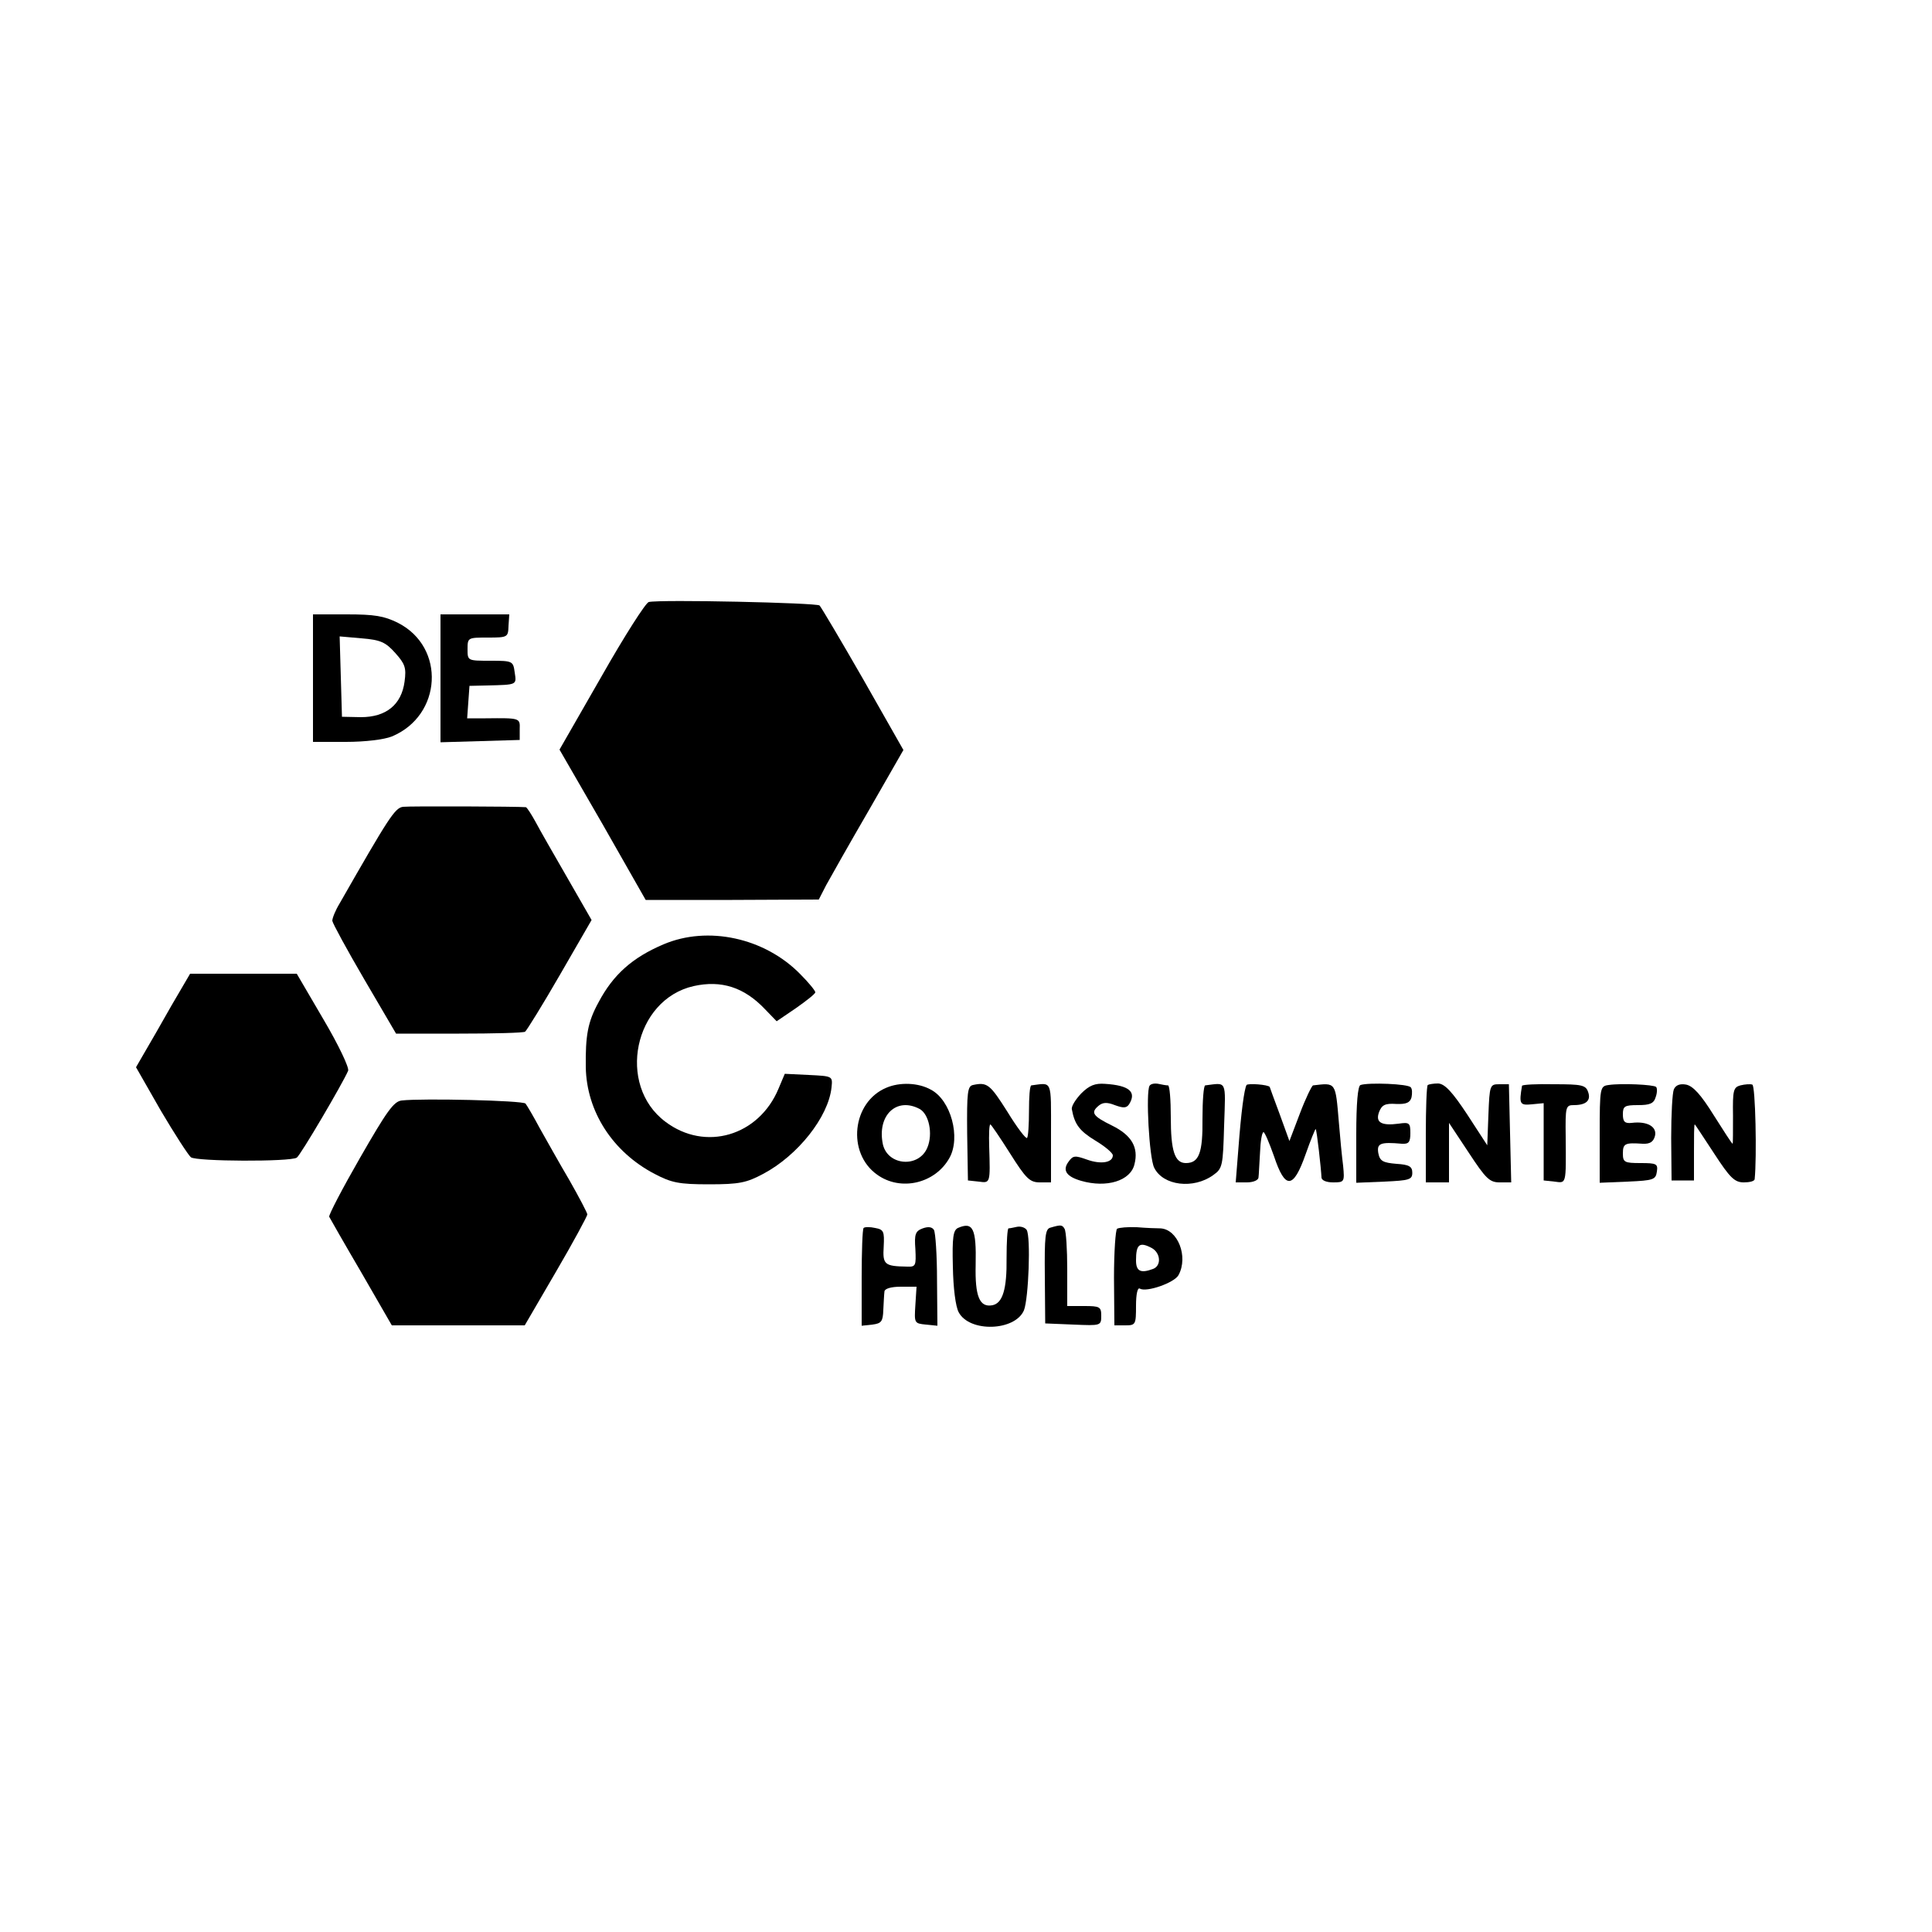<?xml version="1.0" standalone="no"?>
<!DOCTYPE svg PUBLIC "-//W3C//DTD SVG 20010904//EN"
 "http://www.w3.org/TR/2001/REC-SVG-20010904/DTD/svg10.dtd">
<svg version="1.0" xmlns="http://www.w3.org/2000/svg"
 width="500pt" height="500pt" viewBox="0 0 500 500"
 preserveAspectRatio="xMidYMid meet">
<g transform="translate(0,500) scale(0.1,-0.1)"
fill="#000000" stroke="none">
<path d="M1679 3442 c-8 -2 -63 -88 -122 -192 l-109 -190 112 -194 111 -195
224 0 224 1 19 37 c11 20 60 107 110 193 l90 157 -104 183 c-58 101 -109 187
-113 191 -7 7 -411 16 -442 9z"/>
<path d="M810 3245 l0 -165 85 0 c50 0 99 6 119 14 130 54 140 231 16 294 -36
18 -61 22 -132 22 l-88 0 0 -165z m213 65 c25 -28 29 -38 24 -74 -8 -60 -48
-92 -113 -92 l-49 1 -3 104 -3 104 57 -5 c49 -4 62 -10 87 -38z"/>
<path d="M1140 3245 l0 -166 103 3 102 3 0 28 c1 29 1 29 -88 28 l-48 0 3 42
3 42 45 1 c79 2 77 1 72 34 -4 29 -5 30 -63 30 -59 0 -59 0 -59 30 0 30 1 30
53 30 51 0 52 1 53 30 l2 30 -89 0 -89 0 0 -165z"/>
<path d="M1043 2912 c-21 -3 -36 -26 -164 -250 -11 -18 -19 -38 -19 -45 1 -7
38 -75 83 -152 l82 -140 163 0 c90 0 167 2 171 5 4 3 45 69 90 147 l82 142
-62 108 c-34 59 -72 125 -83 146 -11 20 -22 37 -25 38 -22 2 -300 3 -318 1z"/>
<path d="M1717 2556 c-80 -34 -130 -78 -168 -150 -28 -51 -34 -86 -33 -168 2
-114 69 -219 178 -276 44 -23 63 -27 141 -27 78 0 97 4 140 27 89 47 169 147
177 224 3 29 3 29 -59 32 l-62 3 -16 -38 c-51 -123 -190 -164 -293 -86 -127
95 -81 316 73 351 72 16 131 -3 185 -60 l30 -31 50 34 c27 19 50 37 50 41 0 4
-17 25 -39 47 -92 94 -239 126 -354 77z"/>
<path d="M444 2398 c-26 -46 -57 -100 -70 -122 l-22 -38 64 -112 c36 -61 71
-115 78 -121 14 -11 257 -12 274 -1 9 5 120 194 133 225 3 8 -25 67 -64 133
l-69 118 -138 0 -138 0 -48 -82z"/>
<path d="M2294 2185 c-89 -37 -103 -169 -24 -225 61 -44 150 -23 187 43 30 53
4 150 -48 177 -32 18 -80 20 -115 5z m86 -55 c24 -13 35 -64 20 -100 -22 -53
-102 -47 -115 8 -16 75 35 124 95 92z"/>
<path d="M2518 2192 c-14 -3 -16 -19 -15 -125 l2 -122 28 -3 c30 -4 30 -5 27
91 -1 31 0 57 3 57 2 0 25 -34 51 -75 41 -65 51 -75 77 -75 l29 0 0 128 c0
140 4 130 -51 123 -4 -1 -6 -30 -6 -66 0 -35 -2 -67 -5 -70 -3 -3 -26 27 -51
68 -45 71 -52 77 -89 69z"/>
<path d="M2798 2170 c-14 -15 -26 -33 -24 -41 7 -39 20 -56 61 -81 25 -15 45
-32 45 -38 0 -19 -31 -24 -67 -11 -31 11 -36 11 -48 -6 -16 -22 -5 -38 33 -49
66 -19 128 0 138 43 11 43 -7 75 -58 100 -51 25 -56 34 -34 52 10 8 21 9 41 1
22 -8 30 -8 37 2 20 32 1 49 -62 53 -26 2 -41 -4 -62 -25z"/>
<path d="M2975 2190 c-10 -17 -1 -186 12 -212 23 -47 102 -56 153 -19 24 17
25 24 28 128 4 120 8 111 -49 104 -4 -1 -7 -39 -7 -86 1 -89 -9 -115 -43 -115
-29 0 -39 32 -39 119 0 45 -3 81 -7 82 -5 0 -16 2 -25 4 -10 2 -20 0 -23 -5z"/>
<path d="M3226 2192 c-6 -11 -14 -70 -21 -164 l-7 -88 29 0 c17 0 30 6 30 13
1 6 2 36 4 65 1 28 5 52 9 52 3 0 15 -28 27 -62 29 -87 50 -86 82 5 13 37 25
66 26 65 3 -3 14 -103 15 -125 0 -8 13 -13 30 -13 29 0 30 1 26 43 -3 23 -8
74 -11 112 -9 106 -7 103 -67 96 -3 -1 -19 -33 -34 -73 l-27 -71 -25 69 c-14
38 -26 70 -26 71 -4 6 -56 10 -60 5z"/>
<path d="M3521 2192 c-7 -2 -11 -48 -11 -128 l0 -125 73 3 c64 3 72 5 72 23 0
16 -8 21 -41 23 -35 3 -43 7 -47 28 -4 25 5 29 61 24 18 -1 22 4 22 28 0 26
-3 28 -30 24 -45 -6 -61 3 -51 30 7 18 15 23 44 21 26 -1 36 3 40 17 2 10 2
22 -2 26 -6 9 -109 13 -130 6z"/>
<path d="M3695 2192 c-3 -3 -5 -61 -5 -129 l0 -123 30 0 30 0 0 77 0 77 51
-77 c44 -67 54 -77 80 -77 l30 0 -3 127 -3 127 -25 0 c-24 0 -25 -2 -28 -79
l-3 -79 -52 80 c-39 59 -58 79 -75 80 -12 0 -24 -2 -27 -4z"/>
<path d="M3939 2190 c-8 -47 -6 -51 25 -48 l31 3 0 -100 0 -100 28 -3 c31 -4
30 -9 29 116 -1 78 0 82 21 82 32 0 45 12 37 34 -6 18 -17 20 -88 20 -45 1
-82 -1 -83 -4z"/>
<path d="M4163 2192 c-22 -3 -23 -6 -23 -128 l0 -125 73 3 c66 3 72 5 75 26 3
20 -1 22 -42 22 -42 0 -46 2 -46 25 0 26 6 28 51 25 19 -1 28 5 32 20 6 24
-20 39 -60 34 -18 -2 -23 3 -23 22 0 21 4 24 39 24 31 0 41 4 46 21 4 11 4 23
1 26 -6 6 -90 10 -123 5z"/>
<path d="M4332 2181 c-4 -9 -7 -65 -7 -126 l1 -110 29 0 29 0 0 73 c0 39 0 72
2 72 1 0 23 -34 50 -75 41 -63 53 -75 77 -75 15 0 27 3 28 8 6 57 2 243 -6
245 -5 2 -19 1 -31 -2 -18 -5 -20 -13 -19 -78 0 -40 0 -73 -1 -73 -2 0 -23 33
-49 74 -33 53 -53 75 -71 79 -16 3 -27 -1 -32 -12z"/>
<path d="M1040 2152 c-21 -2 -39 -28 -108 -148 -46 -80 -82 -149 -80 -153 2
-4 39 -69 83 -144 l79 -137 172 0 172 0 81 139 c45 77 81 144 81 148 0 4 -21
44 -46 88 -26 44 -60 105 -77 135 -16 30 -33 59 -37 64 -8 8 -266 14 -320 8z"/>
<path d="M2235 1822 c-3 -3 -5 -61 -5 -129 l0 -124 28 3 c23 3 27 8 28 38 1
19 2 41 3 48 1 7 17 12 42 12 l41 0 -3 -47 c-3 -47 -3 -48 27 -51 l30 -3 -1
118 c0 65 -4 123 -8 130 -5 8 -15 9 -29 4 -19 -7 -22 -15 -19 -54 2 -42 1 -46
-21 -45 -59 1 -64 5 -61 52 2 39 0 44 -22 48 -13 3 -27 3 -30 0z"/>
<path d="M2479 1822 c-12 -6 -15 -24 -13 -100 1 -56 7 -103 15 -118 28 -53
146 -49 169 5 12 31 18 190 7 208 -4 6 -15 10 -25 8 -9 -2 -19 -4 -22 -4 -3
-1 -5 -35 -5 -77 1 -80 -10 -117 -37 -122 -33 -6 -45 23 -43 105 2 94 -7 112
-46 95z"/>
<path d="M2719 1823 c-14 -3 -16 -22 -15 -126 l1 -122 73 -3 c71 -3 72 -3 72
23 0 23 -4 25 -44 25 l-44 0 0 95 c0 52 -3 99 -7 105 -6 10 -9 11 -36 3z"/>
<path d="M2891 1820 c-4 -3 -8 -60 -8 -127 l1 -123 28 0 c27 0 28 2 28 51 0
30 4 48 10 44 17 -10 89 15 100 35 26 48 -2 119 -47 121 -10 0 -37 1 -61 3
-23 1 -46 -1 -51 -4z m90 -50 c23 -13 25 -46 3 -54 -32 -12 -44 -6 -44 22 0
42 9 49 41 32z"/>
</g>
</svg>
